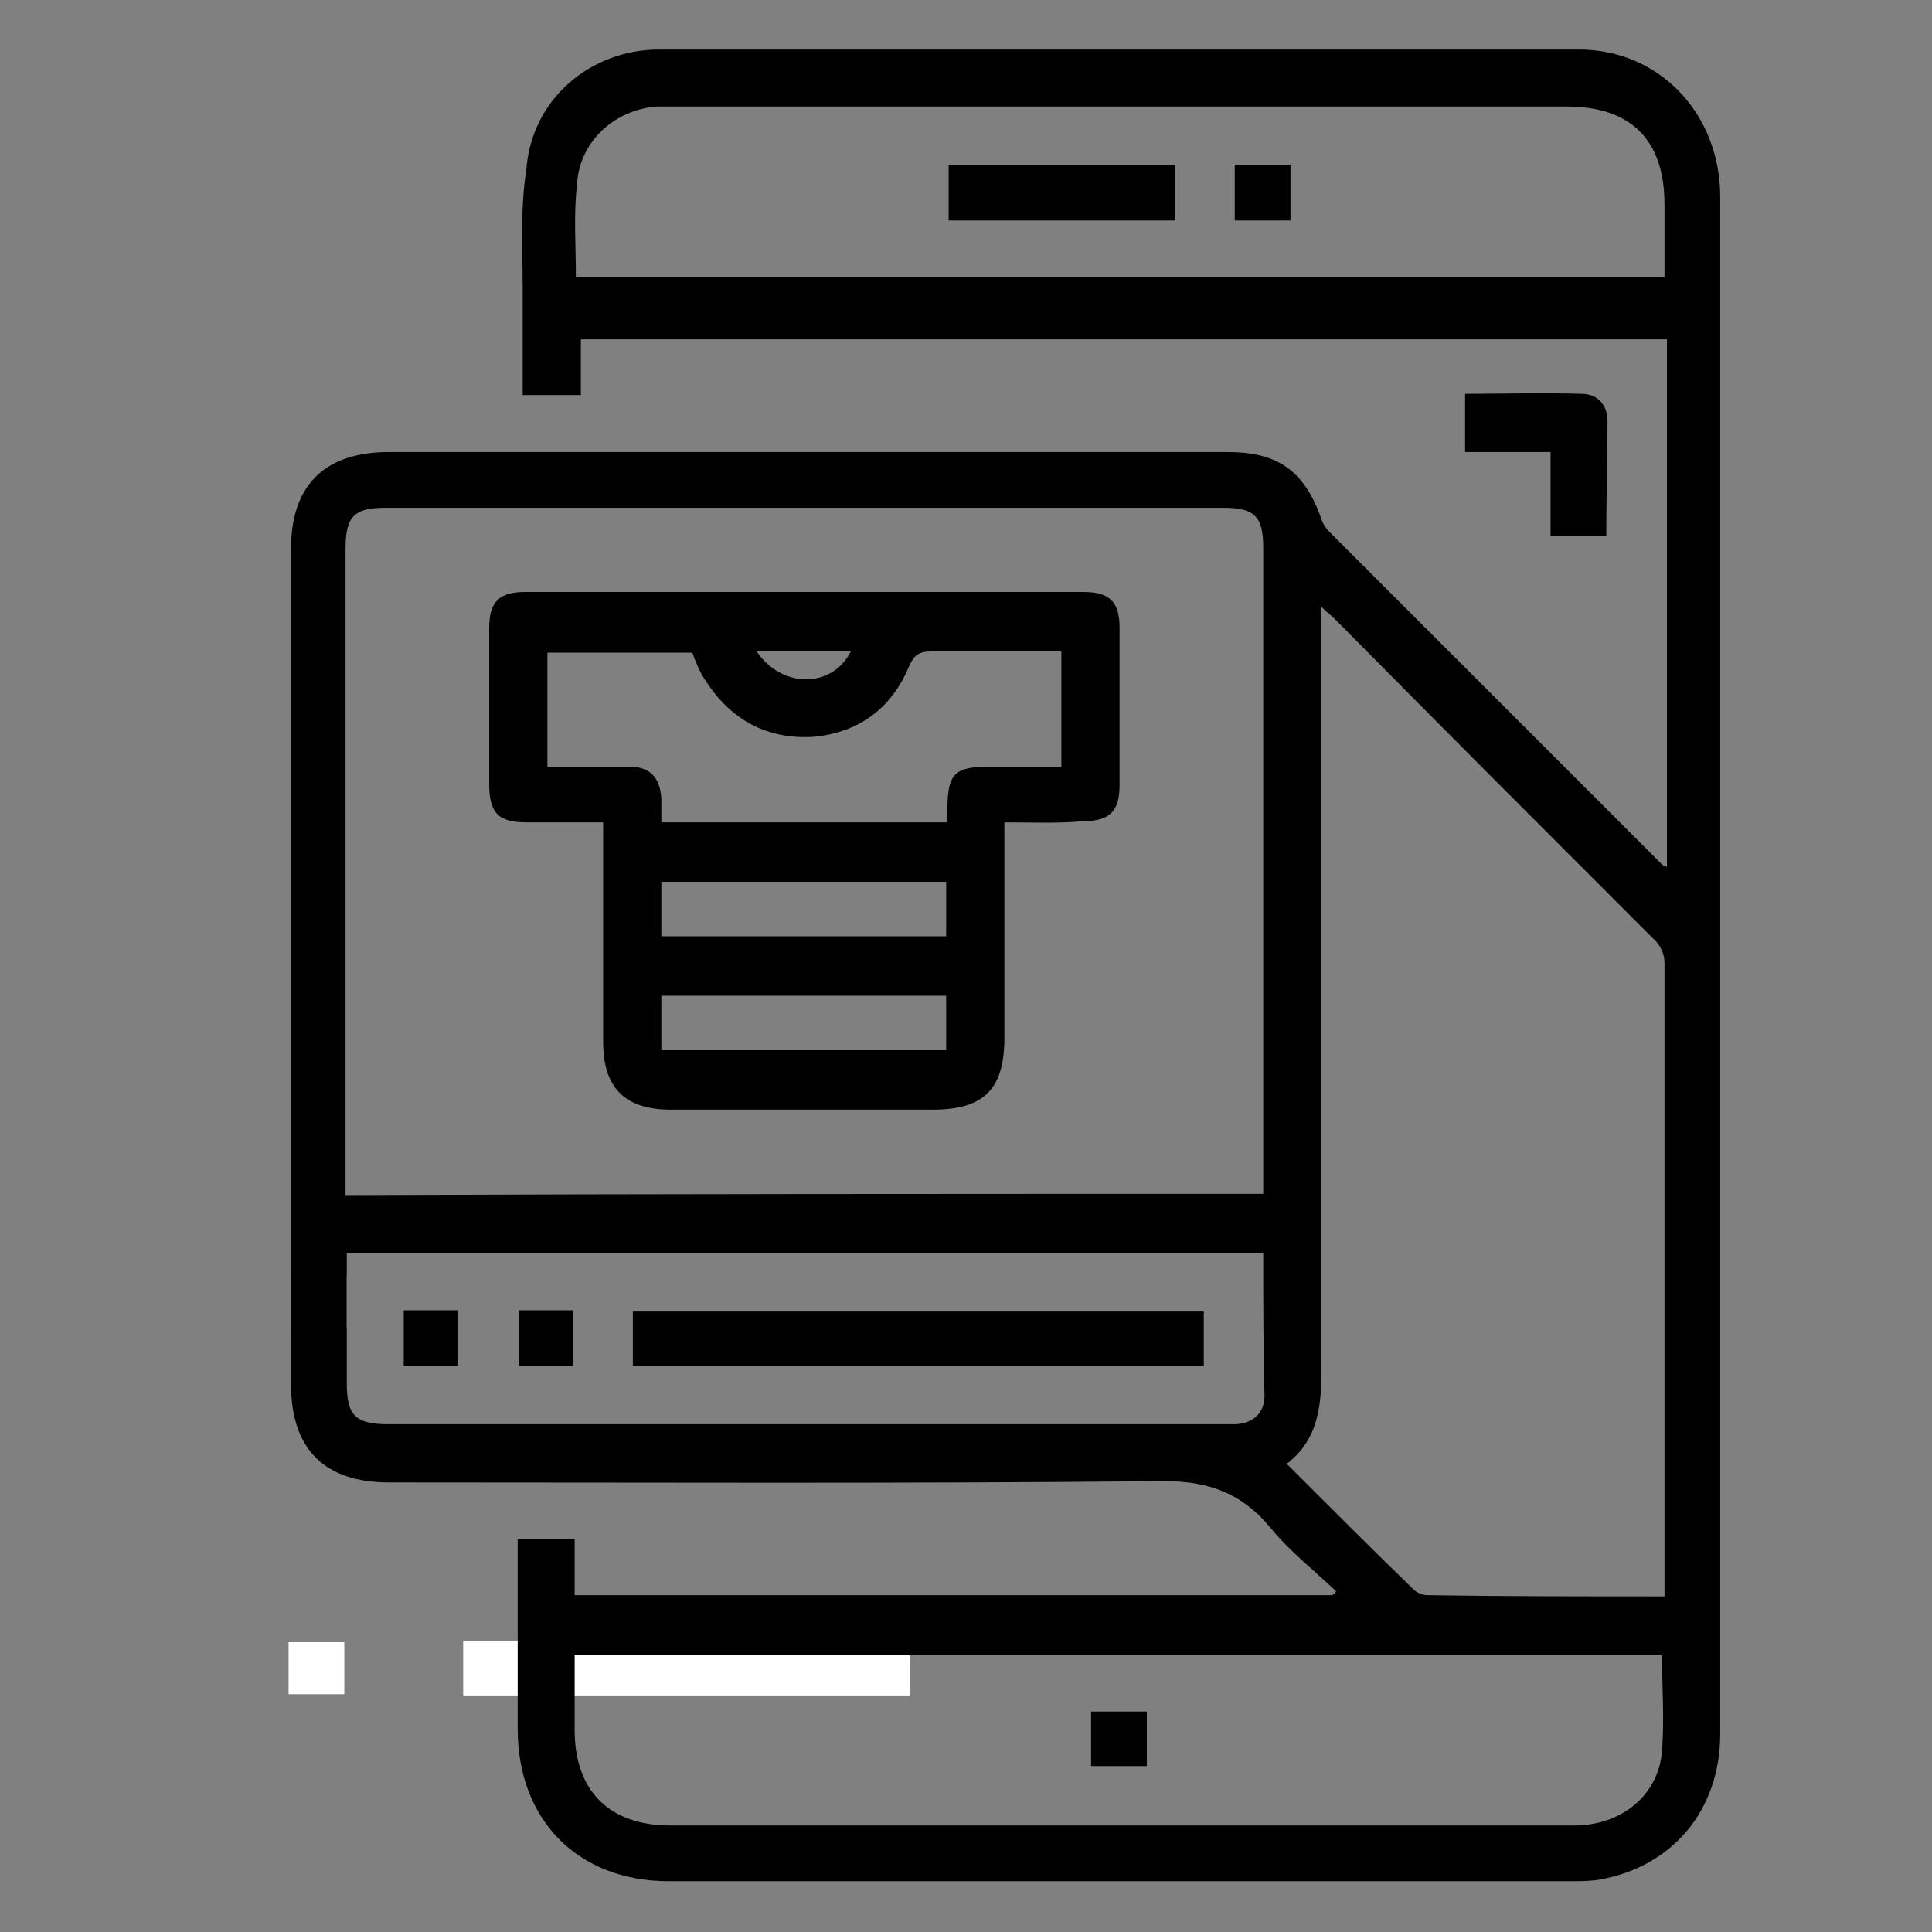<?xml version="1.0" encoding="utf-8"?>
<!-- Generator: Adobe Illustrator 27.5.0, SVG Export Plug-In . SVG Version: 6.00 Build 0)  -->
<svg version="1.1" id="Layer_1" xmlns="http://www.w3.org/2000/svg" xmlns:xlink="http://www.w3.org/1999/xlink" x="0px" y="0px"
	 viewBox="0 0 156 156" style="enable-background:new 0 0 156 156;" xml:space="preserve">
<rect x="0" y="0" width="156" height="156" fill="#808080" stroke="none"/>
<style type="text/css">
	.st0{fill:#FFFFFF;}
</style>
<rect x="23.5" y="103" class="st0" width="4.5" height="4.2"/>
<rect x="37.4" y="132.5" class="st0" width="36.1" height="4.4"/>
<rect x="23.3" y="132.6" class="st0" width="4.5" height="4.2"/>
<g>
	<path d="M41.8,124.3c1.6,0,3.1,0,4.6,0c0,1.5,0,2.9,0,4.5c20.5,0,40.8,0,61.2,0c0.1-0.1,0.2-0.2,0.3-0.3c-1.8-1.7-3.7-3.2-5.2-5
		c-2.5-3.1-5.4-4-9.3-3.9c-20.7,0.2-41.4,0.1-62,0.1c-5.2,0-7.9-2.7-7.9-7.9c0-22.5,0-45,0-67.5c0-5.1,2.7-7.8,7.9-7.8
		c22.6,0,45.1,0,67.7,0c4.1,0,6.2,1.5,7.6,5.4c0.1,0.4,0.4,0.8,0.7,1.1c8.9,8.9,17.9,17.9,26.8,26.8c0.1,0.1,0.2,0.1,0.4,0.2
		c0-14.2,0-28.4,0-42.6c-29.2,0-58.4,0-87.7,0c0,1.4,0,2.9,0,4.5c-1.6,0-3.1,0-4.7,0c0-3,0-5.9,0-8.8c0-3.1-0.2-6.3,0.3-9.4
		C42.9,8,47.7,4,53.2,4c24.8,0,49.6,0,74.3,0c6.5,0,11.4,5.2,11.4,11.9c0,17.3,0,34.7,0,52c0,24,0,48.1,0,72.1
		c0,6.2-3.9,10.8-9.9,11.8c-0.8,0.1-1.5,0.1-2.3,0.1c-24.2,0-48.5,0-72.7,0c-7.3,0-12.2-4.9-12.2-12.3
		C41.8,134.6,41.8,129.5,41.8,124.3z M102,96.4c0-0.6,0-1.1,0-1.5c0-16.9,0-33.8,0-50.7c0-2.5-0.7-3.2-3.2-3.2
		c-22.6,0-45.1,0-67.7,0c-2.5,0-3.2,0.7-3.2,3.3c0,16.9,0,33.7,0,50.6c0,0.5,0,1,0,1.6C52.7,96.4,77.2,96.4,102,96.4z M134.4,128.9
		c0-0.5,0-0.8,0-1.2c0-16.7,0-33.3,0-50c0-0.7-0.4-1.5-0.9-1.9c-8.6-8.6-17.2-17.2-25.7-25.8c-0.3-0.3-0.6-0.5-1.1-1
		c0,0.8,0,1.3,0,1.8c0,19.9,0,39.8,0,59.7c0,2.9-0.2,5.7-2.8,7.7c3.5,3.5,6.9,6.9,10.3,10.2c0.2,0.2,0.7,0.4,1,0.4
		C121.4,128.9,127.8,128.9,134.4,128.9z M46.4,133.6c0,2.1,0,4.1,0,6.1c0,4.9,2.8,7.7,7.7,7.7c12.9,0,25.7,0,38.6,0
		c11.5,0,22.9,0,34.4,0c3.8,0,6.8-2.4,7.1-6c0.2-2.6,0-5.2,0-7.8C105,133.6,75.9,133.6,46.4,133.6z M46.5,22.4c29.4,0,58.6,0,87.9,0
		c0-2,0-3.9,0-5.9c0-5.2-2.7-7.9-7.9-7.9c-24,0-48.1,0-72.1,0c-0.4,0-0.9,0-1.3,0c-3.4,0.2-6.3,2.8-6.5,6.2
		C46.3,17.3,46.5,19.8,46.5,22.4z M102,101.2c-24.8,0-49.4,0-74,0c0,3.6,0,7,0,10.5c0,2.6,0.7,3.3,3.4,3.3c22.5,0,44.9,0,67.4,0
		c0.3,0,0.7,0,1,0c1.4-0.1,2.3-0.9,2.3-2.3C102,108.9,102,105.1,102,101.2z"/>
	<path d="M129.7,43.3c-1.6,0-3,0-4.5,0c0-2.2,0-4.5,0-6.8c-2.4,0-4.6,0-6.9,0c0-1.6,0-3.1,0-4.7c3.1,0,6.2-0.1,9.4,0
		c1.3,0,2.1,0.9,2.1,2.2C129.8,37,129.7,40.1,129.7,43.3z"/>
	<path d="M81.1,66.4c0,5.9,0,11.6,0,17.4c0,4.1-1.6,5.8-5.8,5.8c-7,0-14.1,0-21.1,0c-3.7,0-5.5-1.7-5.5-5.5c0-5.8,0-11.6,0-17.7
		c-2.1,0-4.2,0-6.2,0c-2.3,0-3-0.8-3-3.1c0-4.2,0-8.4,0-12.6c0-2.1,0.8-2.9,2.9-2.9c15,0,30.1,0,45.1,0c2.1,0,2.9,0.8,2.9,2.9
		c0,4.2,0,8.5,0,12.7c0,2.1-0.8,2.9-2.9,2.9C85.5,66.5,83.4,66.4,81.1,66.4z M85.7,52.6c-3.6,0-7,0-10.5,0c-1,0-1.4,0.3-1.8,1.2
		c-1.4,3.4-4.1,5.4-7.8,5.7C61.9,59.7,59,58.1,57,55c-0.5-0.7-0.8-1.5-1.1-2.3c-3.9,0-7.8,0-11.7,0c0,3.1,0,6.1,0,9.2
		c2.2,0,4.4,0,6.6,0c1.7,0,2.5,0.9,2.6,2.6c0,0.6,0,1.3,0,1.9c7.8,0,15.5,0,23.1,0c0-0.4,0-0.7,0-1c0-3,0.6-3.5,3.5-3.5
		c1.9,0,3.7,0,5.7,0C85.7,58.7,85.7,55.7,85.7,52.6z M53.4,75.6c7.7,0,15.4,0,23,0c0-1.6,0-3,0-4.4c-7.7,0-15.3,0-23,0
		C53.4,72.6,53.4,74.1,53.4,75.6z M53.4,84.8c7.7,0,15.4,0,23,0c0-1.6,0-3,0-4.4c-7.7,0-15.3,0-23,0C53.4,81.9,53.4,83.3,53.4,84.8z
		 M61.1,52.6c2,3,6.1,3,7.6,0C66.2,52.6,63.7,52.6,61.1,52.6z"/>
	<path d="M92.6,138.2c0,1.5,0,2.9,0,4.4c-1.5,0-2.9,0-4.5,0c0-1.4,0-2.9,0-4.4C89.6,138.2,91.1,138.2,92.6,138.2z"/>
	<path d="M94.9,17.8c-6.1,0-12.2,0-18.3,0c0-1.4,0-2.9,0-4.5c6.1,0,12.1,0,18.3,0C94.9,14.8,94.9,16.3,94.9,17.8z"/>
	<path d="M99.7,17.8c0-1.5,0-2.9,0-4.5c1.5,0,2.9,0,4.5,0c0,1.5,0,2.9,0,4.5C102.7,17.8,101.3,17.8,99.7,17.8z"/>
	<path d="M51.1,110.3c0-1.5,0-2.9,0-4.4c15.4,0,30.7,0,46.1,0c0,1.5,0,2.9,0,4.4C81.9,110.3,66.6,110.3,51.1,110.3z"/>
	<path d="M32.6,105.8c1.5,0,2.9,0,4.4,0c0,1.4,0,2.9,0,4.5c-1.4,0-2.9,0-4.4,0C32.6,108.8,32.6,107.4,32.6,105.8z"/>
	<path d="M41.9,105.8c1.5,0,2.9,0,4.4,0c0,1.5,0,3,0,4.5c-1.5,0-2.9,0-4.4,0C41.9,108.9,41.9,107.4,41.9,105.8z"/>
</g>
</svg>

